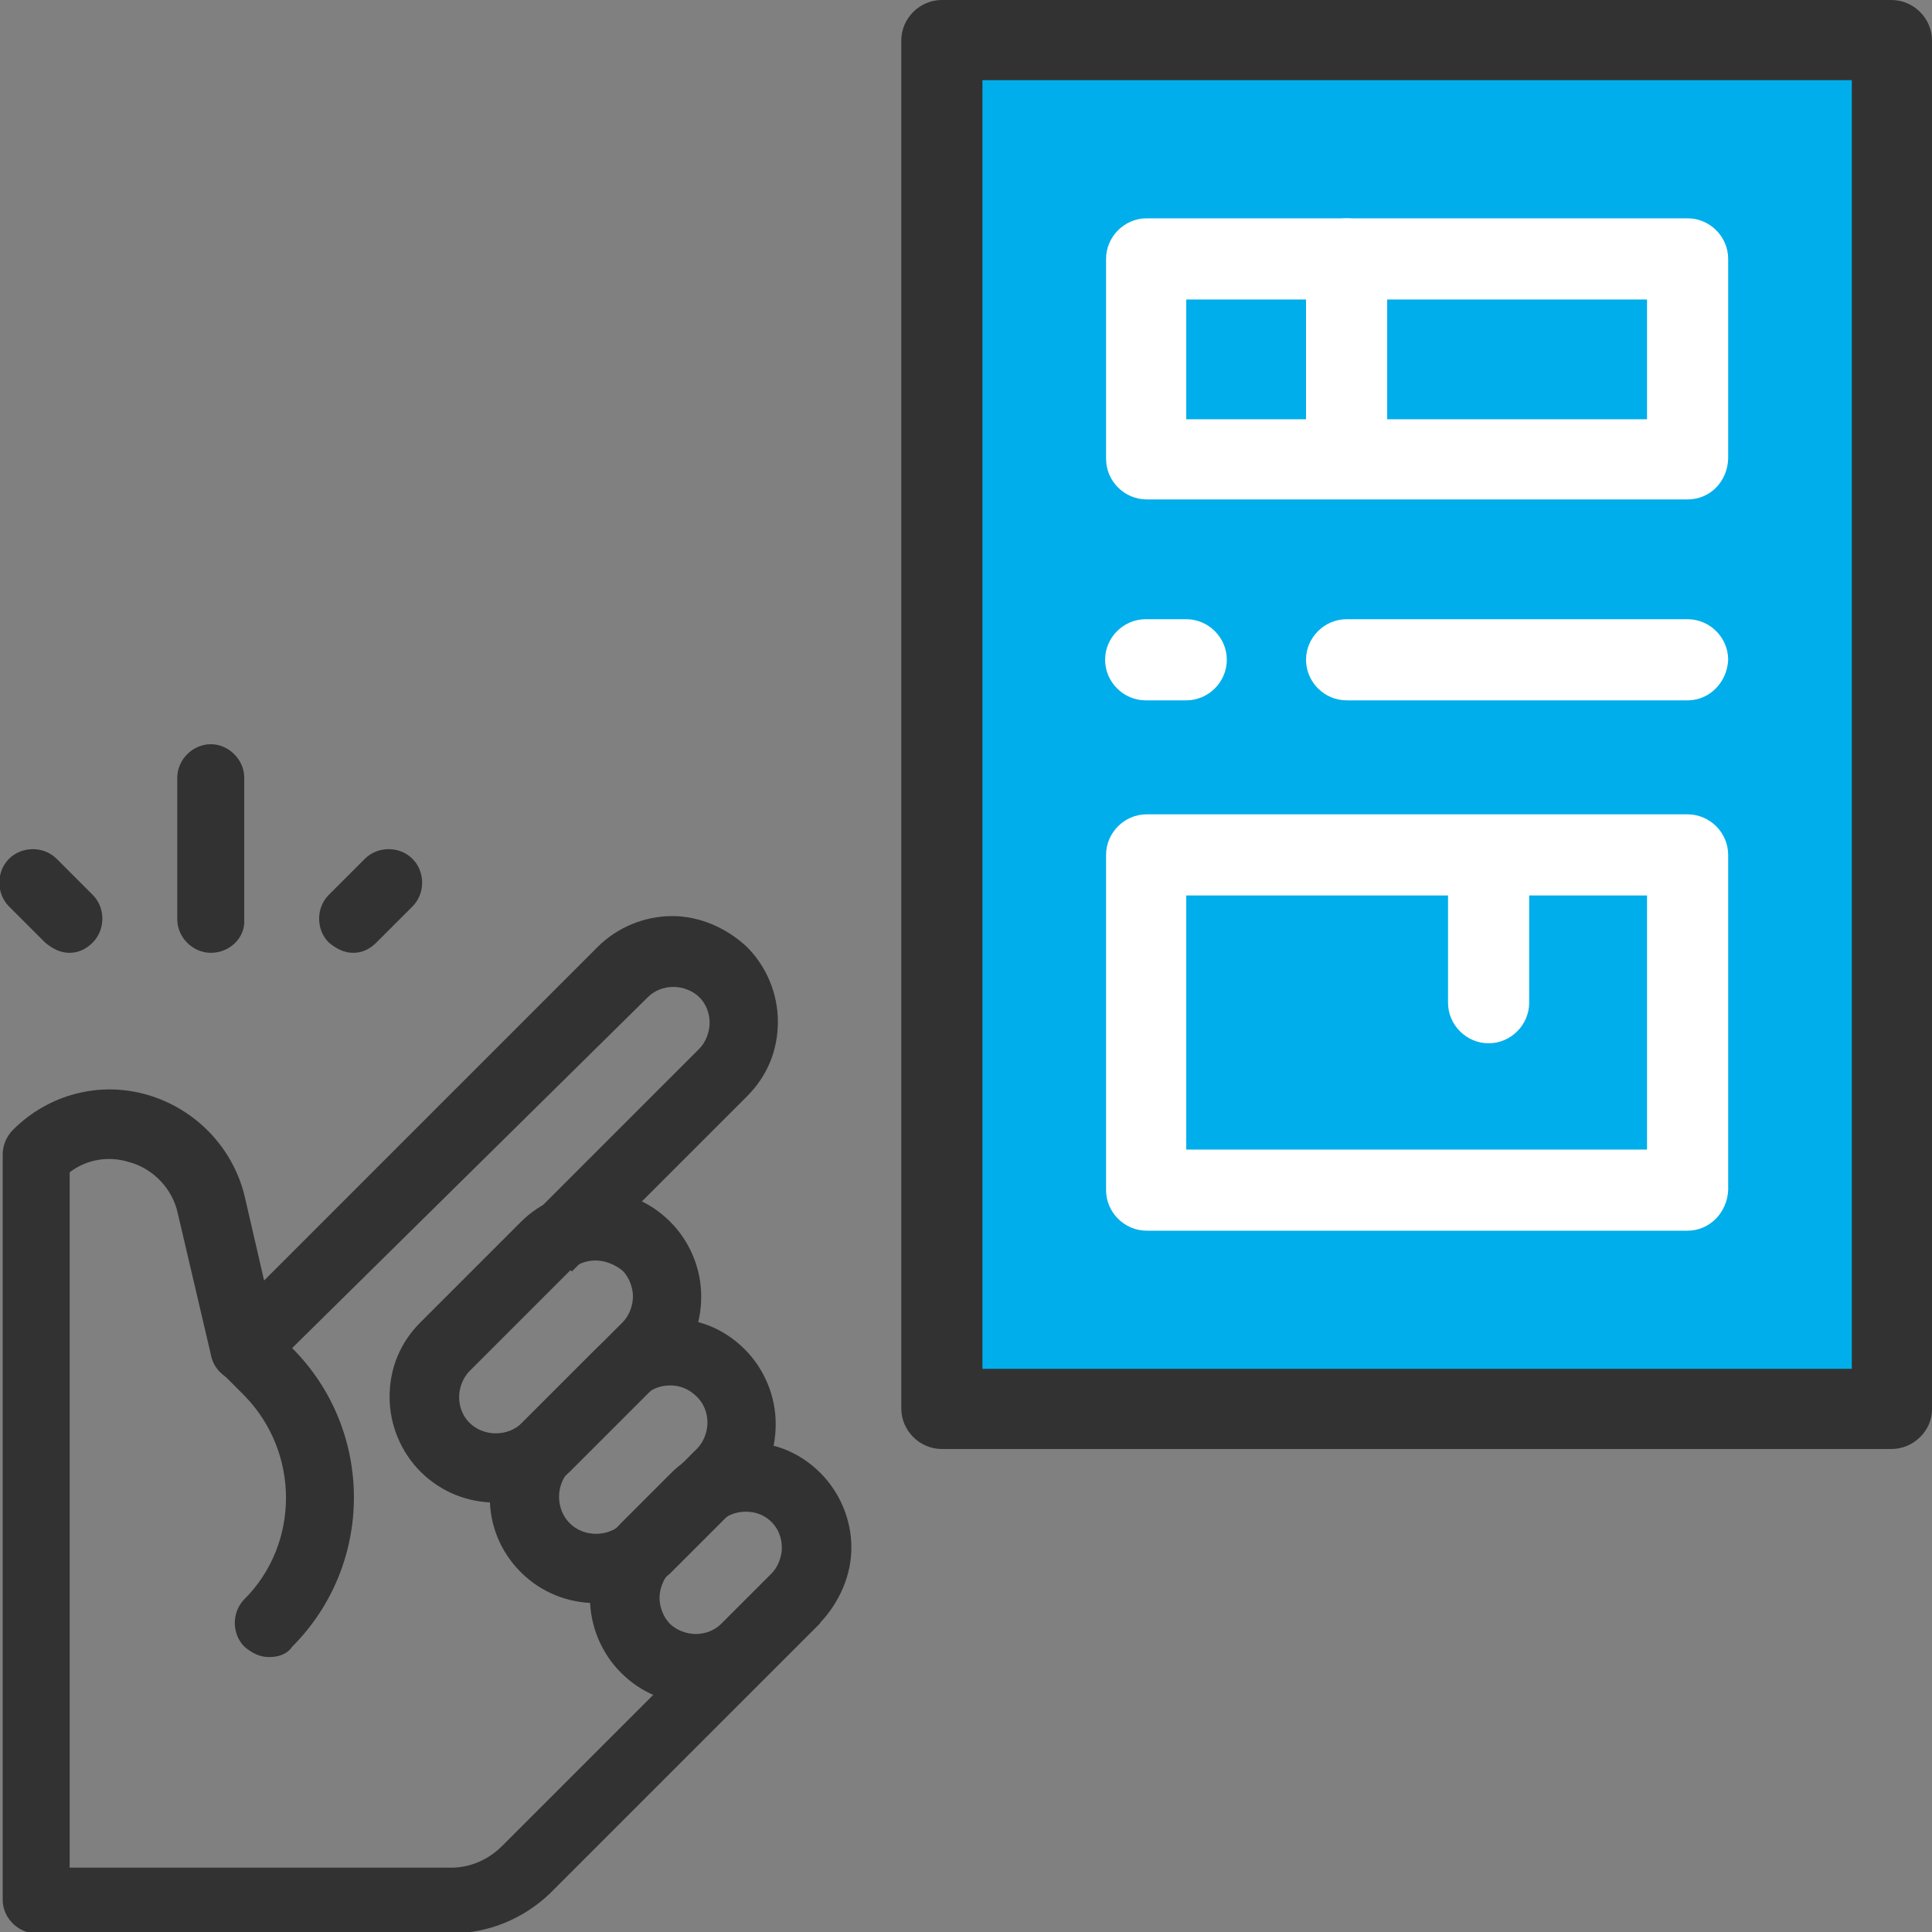 <?xml version="1.0" encoding="utf-8"?>
<!-- Generator: Adobe Illustrator 27.7.0, SVG Export Plug-In . SVG Version: 6.00 Build 0)  -->
<svg version="1.1" id="_レイヤー_2" xmlns="http://www.w3.org/2000/svg" xmlns:xlink="http://www.w3.org/1999/xlink" x="0px"
	 y="0px" viewBox="0 0 200 200" style="enable-background:new 0 0 200 200;" xml:space="preserve">
<rect x="0" y="0" width="200" height="200" fill="#808080" stroke="none"/>
<style type="text/css">
	.st0{fill:#00AEEB;}
	.st1{fill:#323232;}
	.st2{fill:#FFFFFF;}
</style>
<g>
	<g>
		<rect x="99.4" y="5" class="st0" width="94.5" height="140"/>
		<path id="XMLID_1048_" class="st1" d="M195.8,150H97.5c-2.3,0-4.2-1.9-4.2-4.2V4.2c0-2.3,1.9-4.2,4.2-4.2h98.3
			c2.3,0,4.2,1.9,4.2,4.2v141.7C200,148.1,198.1,150,195.8,150z M101.7,141.7h90V8.3h-90V141.7z"/>
		<g>
			<g>
				<g>
					<path id="XMLID_1031_" class="st2" d="M122.8,72.5h-4.2c-2.3,0-4.2-1.9-4.2-4.2c0-2.3,1.9-4.2,4.2-4.2h4.2
						c2.3,0,4.2,1.9,4.2,4.2C127,70.6,125.1,72.5,122.8,72.5z"/>
					<path id="XMLID_1029_" class="st2" d="M174.7,72.5h-35.3c-2.3,0-4.2-1.9-4.2-4.2c0-2.3,1.9-4.2,4.2-4.2h35.3
						c2.3,0,4.2,1.9,4.2,4.2C178.8,70.6,177,72.5,174.7,72.5z"/>
				</g>
				<path id="XMLID_1013_" class="st2" d="M174.7,51.7h-56c-2.3,0-4.2-1.9-4.2-4.2V26.8c0-2.3,1.9-4.2,4.2-4.2h56
					c2.3,0,4.2,1.9,4.2,4.2v20.7C178.8,49.9,177,51.7,174.7,51.7z M122.8,43.4h47.7V31h-47.7V43.4z"/>
				<path id="XMLID_00000173155289405779673960000003056935888261763755_" class="st2" d="M174.7,127.4h-56c-2.3,0-4.2-1.9-4.2-4.2
					V88.5c0-2.3,1.9-4.2,4.2-4.2h56c2.3,0,4.2,1.9,4.2,4.2v34.7C178.8,125.5,177,127.4,174.7,127.4z M122.8,119h47.7V92.7h-47.7V119
					z"/>
				<path id="XMLID_00000126288930025969769120000006242746323623854724_" class="st2" d="M135.2,46.9V26.8c0-2.3,1.9-4.2,4.2-4.2
					c2.3,0,4.2,1.9,4.2,4.2v20.1c0,2.3-1.9,4.2-4.2,4.2C137,51.1,135.2,49.2,135.2,46.9z"/>
				<path id="XMLID_00000060022656405821802440000013226653139885160125_" class="st2" d="M149.9,103.8V89.2c0-2.3,1.9-4.2,4.2-4.2
					c2.3,0,4.2,1.9,4.2,4.2v14.6c0,2.3-1.9,4.2-4.2,4.2C151.8,108,149.9,106.1,149.9,103.8z"/>
			</g>
		</g>
	</g>
	<g id="g483" transform="matrix(1.333,0,0,-1.333,0,682.667)">
		<g id="g485">
			<g>
				<g id="g487">
					<g id="g493" transform="translate(379.255,264.941)">
						<path class="st1" d="M-340.8,130.5c-2.1,0-4.2,0.8-5.8,2.4c-1.5,1.5-2.4,3.6-2.4,5.8c0,2.2,0.8,4.2,2.4,5.8l7.8,7.8
							c1.5,1.5,3.6,2.4,5.8,2.4c2.2,0,4.2-0.8,5.8-2.4c1.5-1.5,2.4-3.6,2.4-5.8c0-2.2-0.8-4.2-2.4-5.8l-7.8-7.8
							C-336.7,131.3-338.7,130.5-340.8,130.5z M-333,149.3c-0.8,0-1.5-0.3-2-0.8l-7.8-7.8c-0.5-0.5-0.8-1.3-0.8-2
							c0-0.8,0.3-1.5,0.8-2c1.1-1.1,3-1.1,4.1,0l7.8,7.8c0,0,0,0,0,0c0.5,0.5,0.8,1.3,0.8,2s-0.3,1.5-0.8,2
							C-331.5,149-332.3,149.3-333,149.3z"/>
					</g>
					<g id="g497" transform="translate(413.341,208.137)">
						<path class="st1" d="M-367.1,179.5c-2.1,0-4.2,0.8-5.8,2.4c-3.2,3.2-3.2,8.3,0,11.5l5.8,5.8c1.5,1.5,3.6,2.4,5.8,2.4
							c2.2,0,4.2-0.8,5.8-2.4c1.5-1.5,2.4-3.6,2.4-5.8c0-2.2-0.8-4.2-2.4-5.8l0,0c0,0,0,0,0,0l-5.8-5.8
							C-363,180.3-365,179.5-367.1,179.5z M-361.3,196.4c-0.8,0-1.5-0.3-2-0.8l-5.8-5.8c-1.1-1.1-1.1-3,0-4.1c1.1-1.1,3-1.1,4.1,0
							l5.8,5.8l0,0c0.5,0.5,0.8,1.3,0.8,2c0,0.8-0.3,1.5-0.8,2C-359.8,196.1-360.5,196.4-361.3,196.4z"/>
					</g>
					<g id="g501" transform="translate(447.418,151.333)">
						<path class="st1" d="M-393.4,228.5c-2.2,0-4.2,0.8-5.8,2.4c-1.5,1.5-2.4,3.6-2.4,5.8c0,2.2,0.8,4.2,2.4,5.8l3.9,3.9
							c1.5,1.5,3.6,2.4,5.8,2.4c2.2,0,4.2-0.8,5.8-2.4c1.5-1.5,2.4-3.6,2.4-5.8c0-2.1-0.9-4.2-2.4-5.8l-3.9-3.9
							C-389.2,229.4-391.3,228.5-393.4,228.5z M-389.5,243.4c-0.8,0-1.5-0.3-2-0.8l-3.9-3.9c-0.5-0.5-0.8-1.3-0.8-2s0.3-1.5,0.8-2
							c0.5-0.5,1.3-0.8,2-0.8c0.8,0,1.5,0.3,2,0.8l3.9,3.9c0,0,0,0,0,0c0.5,0.5,0.8,1.3,0.8,2c0,0.8-0.3,1.5-0.8,2
							C-388,243.1-388.7,243.4-389.5,243.4z"/>
					</g>
					<g id="g505" transform="translate(333.81,310.386)">
						<path class="st1" d="M-298.8,51.6H-331c-1.4,0-2.6,1.2-2.6,2.6l0,57.9c0,0.7,0.3,1.4,0.8,1.9c0,0,0,0,0,0h0
							c2.8,2.8,6.8,3.8,10.5,2.7c3.7-1.1,6.6-4.1,7.5-7.9l1.5-6.5l25.9,25.9c1.5,1.5,3.6,2.4,5.8,2.4c2.1,0,4.2-0.9,5.8-2.4
							c1.5-1.5,2.4-3.6,2.4-5.8c0-2.2-0.8-4.2-2.4-5.8l-13.6-13.6l-3.7,3.7l13.6,13.6c0.5,0.5,0.8,1.3,0.8,2c0,0.8-0.3,1.5-0.8,2
							c-0.5,0.5-1.3,0.8-2,0.8c-0.8,0-1.5-0.3-2-0.8L-313,95.2c-0.7-0.7-1.7-0.9-2.6-0.7c-0.9,0.3-1.6,1-1.8,1.9l-2.6,11.1
							c-0.4,1.9-1.9,3.5-3.8,4c-1.6,0.5-3.3,0.2-4.6-0.8l0-54h29.6c1.5,0,2.9,0.6,4,1.7l21,21l3.7-3.7l-21-21
							C-293.2,52.7-295.9,51.6-298.8,51.6z"/>
					</g>
					<g id="g509" transform="translate(197.485,264.941)">
						<path class="st1" d="M-176.6,118.5c-0.7,0-1.3,0.3-1.9,0.8c-1,1-1,2.7,0,3.7c4.3,4.3,4.3,11.4,0,15.8l-1.9,1.9
							c-1,1-1,2.7,0,3.7c1,1,2.7,1,3.7,0l1.9-1.9c6.4-6.4,6.4-16.8,0-23.2C-175.2,118.7-175.9,118.5-176.6,118.5z"/>
					</g>
					<g id="g513" transform="translate(199.767,432.733)">
						<path class="st1" d="M-183.4,5.4c-1.4,0-2.6,1.2-2.6,2.6v11c0,1.4,1.2,2.6,2.6,2.6s2.6-1.2,2.6-2.6V8
							C-180.7,6.6-181.9,5.4-183.4,5.4z"/>
					</g>
					<g id="g517" transform="translate(135.5,432.733)">
						<path class="st1" d="M-130.1,5.4c-0.7,0-1.3,0.3-1.9,0.8l-2.8,2.8c-1,1-1,2.7,0,3.7c1,1,2.7,1,3.7,0l2.8-2.8c1-1,1-2.7,0-3.7
							C-128.8,5.7-129.4,5.4-130.1,5.4z"/>
					</g>
					<g id="g521" transform="translate(264.033,432.733)">
						<path class="st1" d="M-236.6,5.4c-0.7,0-1.3,0.3-1.9,0.8c-1,1-1,2.7,0,3.7l2.8,2.8c1,1,2.7,1,3.7,0c1-1,1-2.7,0-3.7l-2.8-2.8
							C-235.3,5.7-235.9,5.4-236.6,5.4z"/>
					</g>
				</g>
			</g>
		</g>
	</g>
</g>
</svg>
